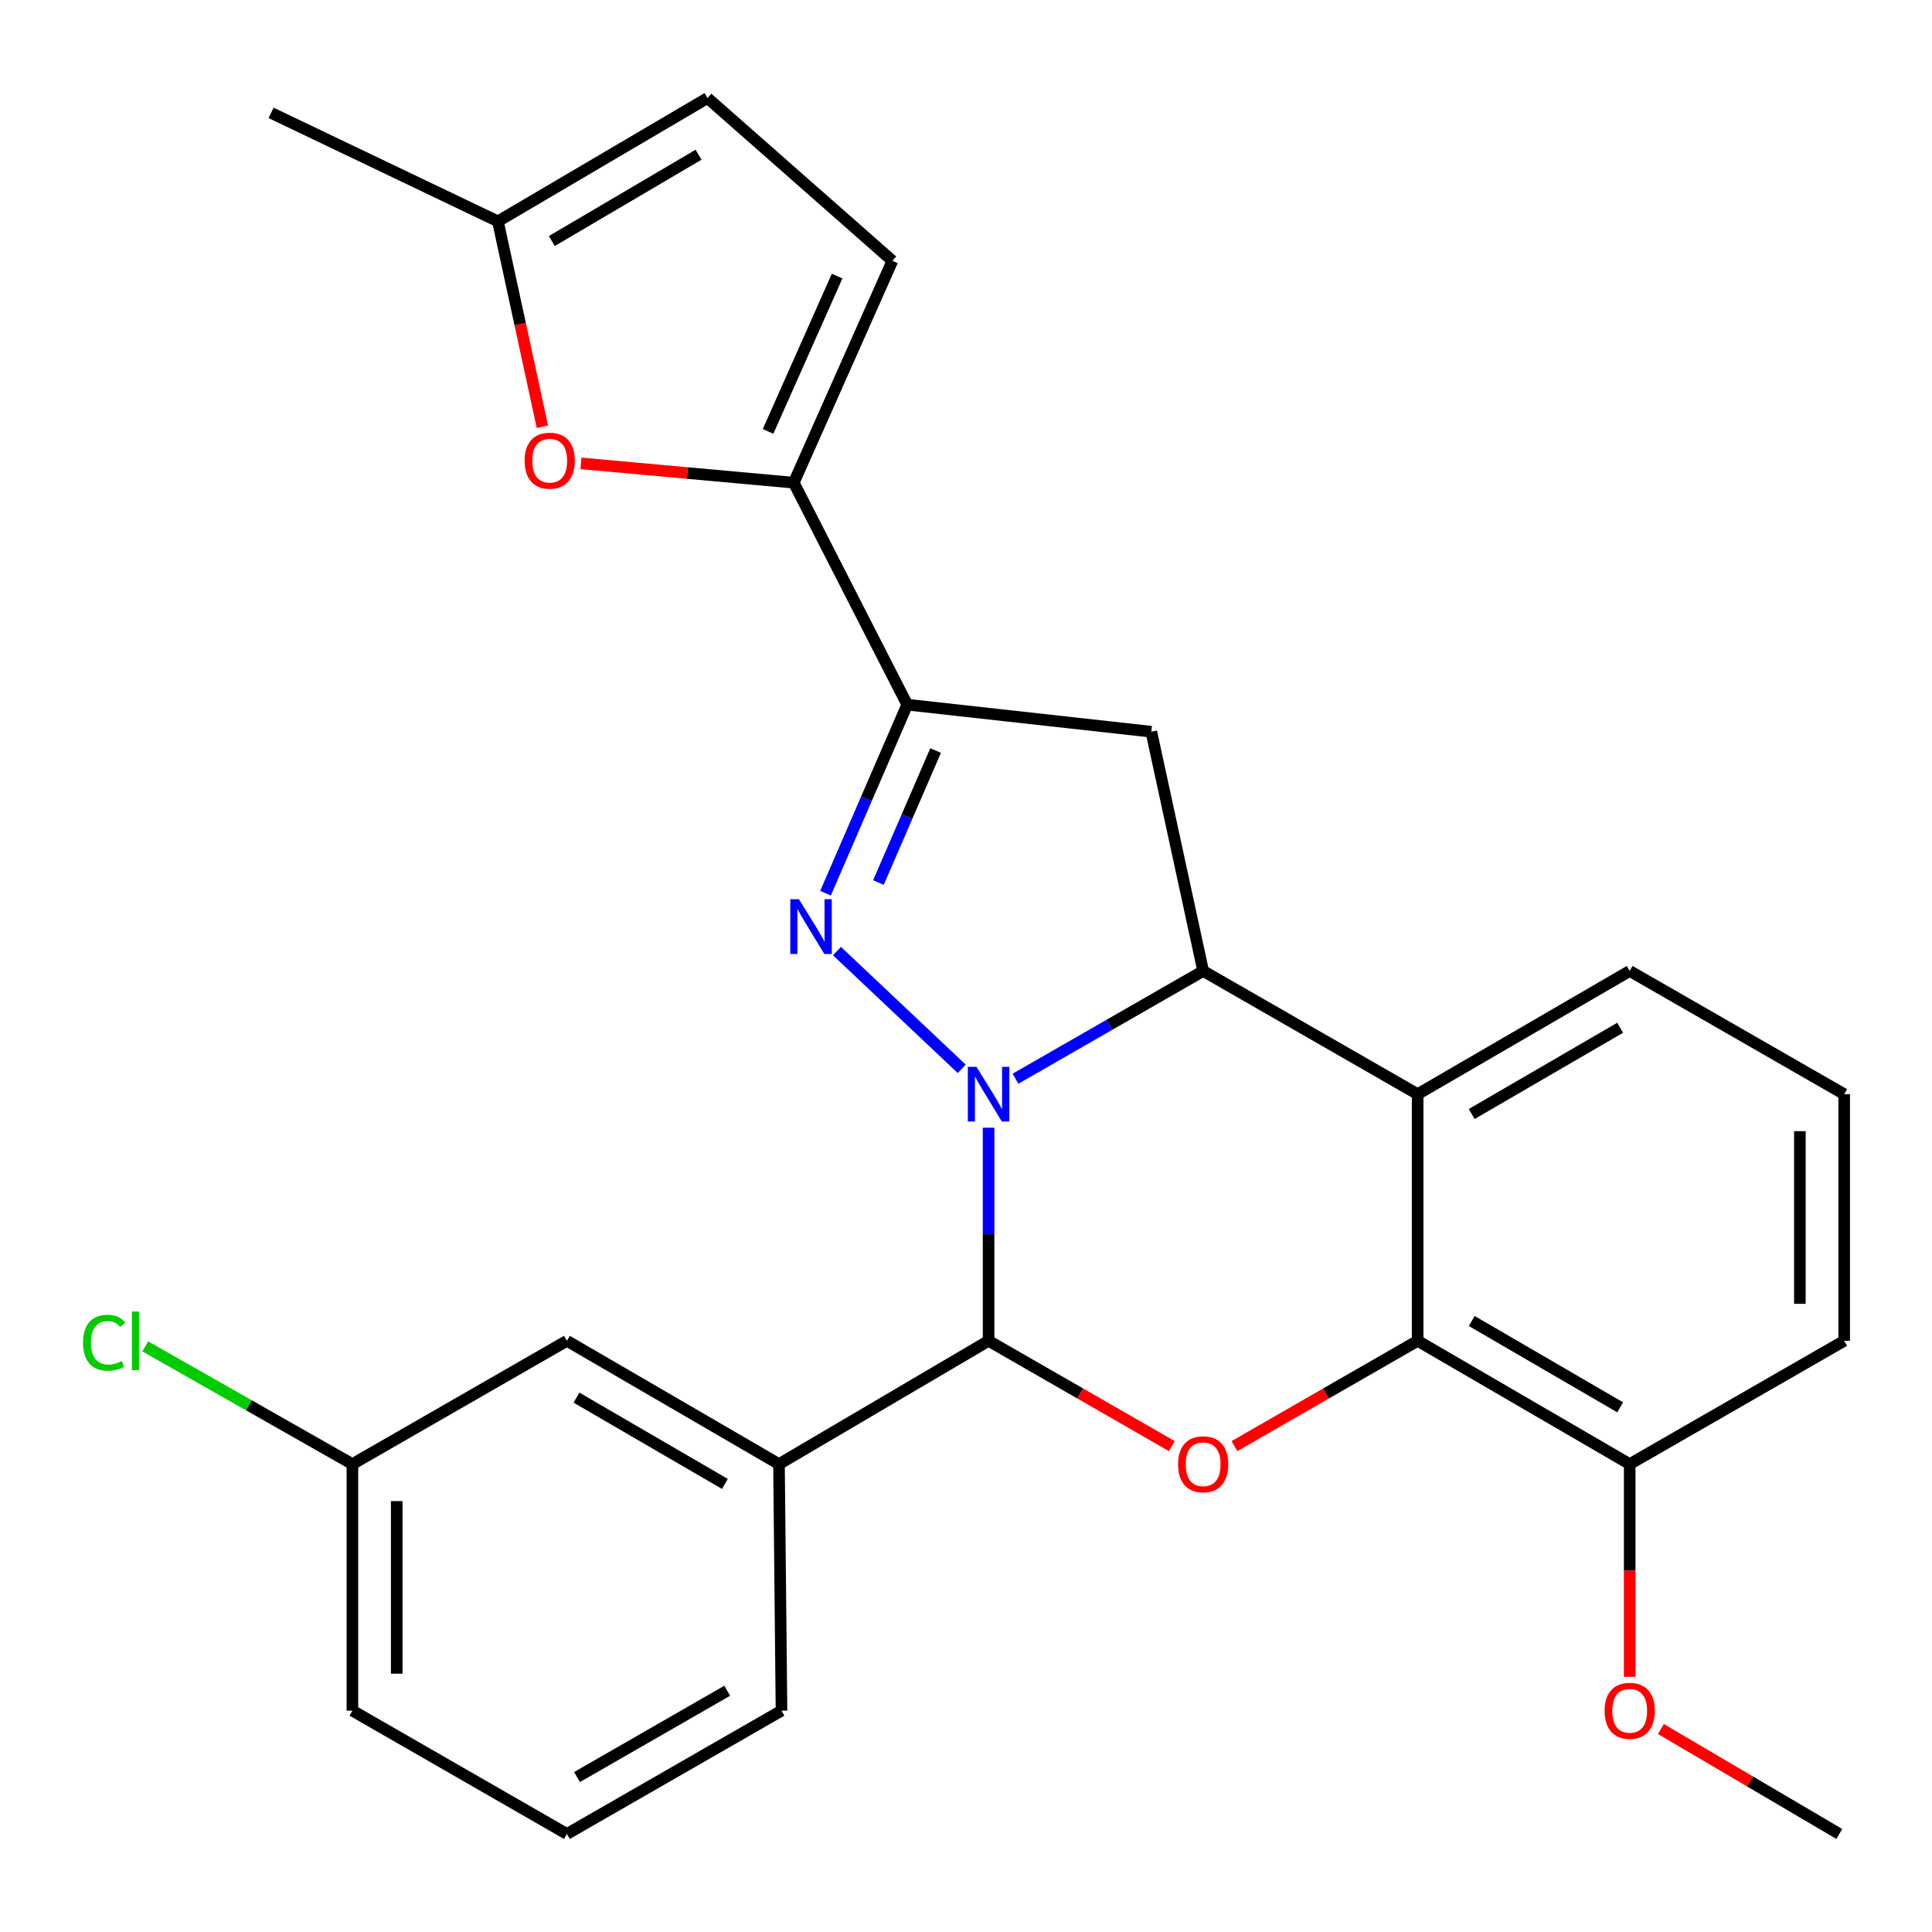 <?xml version='1.0' encoding='iso-8859-1'?>
<svg version='1.1' baseProfile='full'
              xmlns='http://www.w3.org/2000/svg'
                      xmlns:rdkit='http://www.rdkit.org/xml'
                      xmlns:xlink='http://www.w3.org/1999/xlink'
                  xml:space='preserve'
width='1000px' height='1000px' viewBox='0 0 1000 1000'>
<!-- END OF HEADER -->
<rect style='opacity:1.0;fill:#FFFFFF;stroke:none' width='1000' height='1000' x='0' y='0'> </rect>
<path class='bond-0' d='M 497.787,553.227 L 433.215,492.281' style='fill:none;fill-rule:evenodd;stroke:#0000FF;stroke-width:6px;stroke-linecap:butt;stroke-linejoin:miter;stroke-opacity:1' />
<path class='bond-1' d='M 525.628,558.34 L 574.192,530.457' style='fill:none;fill-rule:evenodd;stroke:#0000FF;stroke-width:6px;stroke-linecap:butt;stroke-linejoin:miter;stroke-opacity:1' />
<path class='bond-1' d='M 574.192,530.457 L 622.755,502.574' style='fill:none;fill-rule:evenodd;stroke:#000000;stroke-width:6px;stroke-linecap:butt;stroke-linejoin:miter;stroke-opacity:1' />
<path class='bond-2' d='M 511.686,583.697 L 511.686,638.85' style='fill:none;fill-rule:evenodd;stroke:#0000FF;stroke-width:6px;stroke-linecap:butt;stroke-linejoin:miter;stroke-opacity:1' />
<path class='bond-2' d='M 511.686,638.85 L 511.686,694.003' style='fill:none;fill-rule:evenodd;stroke:#000000;stroke-width:6px;stroke-linecap:butt;stroke-linejoin:miter;stroke-opacity:1' />
<path class='bond-3' d='M 427.286,462.323 L 448.431,413.523' style='fill:none;fill-rule:evenodd;stroke:#0000FF;stroke-width:6px;stroke-linecap:butt;stroke-linejoin:miter;stroke-opacity:1' />
<path class='bond-3' d='M 448.431,413.523 L 469.575,364.723' style='fill:none;fill-rule:evenodd;stroke:#000000;stroke-width:6px;stroke-linecap:butt;stroke-linejoin:miter;stroke-opacity:1' />
<path class='bond-3' d='M 454.674,456.801 L 469.475,422.641' style='fill:none;fill-rule:evenodd;stroke:#0000FF;stroke-width:6px;stroke-linecap:butt;stroke-linejoin:miter;stroke-opacity:1' />
<path class='bond-3' d='M 469.475,422.641 L 484.276,388.481' style='fill:none;fill-rule:evenodd;stroke:#000000;stroke-width:6px;stroke-linecap:butt;stroke-linejoin:miter;stroke-opacity:1' />
<path class='bond-5' d='M 622.755,502.574 L 733.772,566.345' style='fill:none;fill-rule:evenodd;stroke:#000000;stroke-width:6px;stroke-linecap:butt;stroke-linejoin:miter;stroke-opacity:1' />
<path class='bond-7' d='M 622.755,502.574 L 595.921,378.738' style='fill:none;fill-rule:evenodd;stroke:#000000;stroke-width:6px;stroke-linecap:butt;stroke-linejoin:miter;stroke-opacity:1' />
<path class='bond-4' d='M 511.686,694.003 L 559.119,721.259' style='fill:none;fill-rule:evenodd;stroke:#000000;stroke-width:6px;stroke-linecap:butt;stroke-linejoin:miter;stroke-opacity:1' />
<path class='bond-4' d='M 559.119,721.259 L 606.552,748.516' style='fill:none;fill-rule:evenodd;stroke:#FF0000;stroke-width:6px;stroke-linecap:butt;stroke-linejoin:miter;stroke-opacity:1' />
<path class='bond-10' d='M 511.686,694.003 L 403.205,757.826' style='fill:none;fill-rule:evenodd;stroke:#000000;stroke-width:6px;stroke-linecap:butt;stroke-linejoin:miter;stroke-opacity:1' />
<path class='bond-8' d='M 469.575,364.723 L 410.85,249.845' style='fill:none;fill-rule:evenodd;stroke:#000000;stroke-width:6px;stroke-linecap:butt;stroke-linejoin:miter;stroke-opacity:1' />
<path class='bond-27' d='M 469.575,364.723 L 595.921,378.738' style='fill:none;fill-rule:evenodd;stroke:#000000;stroke-width:6px;stroke-linecap:butt;stroke-linejoin:miter;stroke-opacity:1' />
<path class='bond-6' d='M 638.956,748.512 L 686.364,721.258' style='fill:none;fill-rule:evenodd;stroke:#FF0000;stroke-width:6px;stroke-linecap:butt;stroke-linejoin:miter;stroke-opacity:1' />
<path class='bond-6' d='M 686.364,721.258 L 733.772,694.003' style='fill:none;fill-rule:evenodd;stroke:#000000;stroke-width:6px;stroke-linecap:butt;stroke-linejoin:miter;stroke-opacity:1' />
<path class='bond-17' d='M 733.772,566.345 L 843.528,502.574' style='fill:none;fill-rule:evenodd;stroke:#000000;stroke-width:6px;stroke-linecap:butt;stroke-linejoin:miter;stroke-opacity:1' />
<path class='bond-17' d='M 761.758,576.61 L 838.587,531.97' style='fill:none;fill-rule:evenodd;stroke:#000000;stroke-width:6px;stroke-linecap:butt;stroke-linejoin:miter;stroke-opacity:1' />
<path class='bond-28' d='M 733.772,566.345 L 733.772,694.003' style='fill:none;fill-rule:evenodd;stroke:#000000;stroke-width:6px;stroke-linecap:butt;stroke-linejoin:miter;stroke-opacity:1' />
<path class='bond-14' d='M 733.772,694.003 L 843.528,757.826' style='fill:none;fill-rule:evenodd;stroke:#000000;stroke-width:6px;stroke-linecap:butt;stroke-linejoin:miter;stroke-opacity:1' />
<path class='bond-14' d='M 761.765,683.75 L 838.594,728.426' style='fill:none;fill-rule:evenodd;stroke:#000000;stroke-width:6px;stroke-linecap:butt;stroke-linejoin:miter;stroke-opacity:1' />
<path class='bond-9' d='M 410.85,249.845 L 355.775,244.839' style='fill:none;fill-rule:evenodd;stroke:#000000;stroke-width:6px;stroke-linecap:butt;stroke-linejoin:miter;stroke-opacity:1' />
<path class='bond-9' d='M 355.775,244.839 L 300.701,239.834' style='fill:none;fill-rule:evenodd;stroke:#FF0000;stroke-width:6px;stroke-linecap:butt;stroke-linejoin:miter;stroke-opacity:1' />
<path class='bond-11' d='M 410.85,249.845 L 461.905,135.005' style='fill:none;fill-rule:evenodd;stroke:#000000;stroke-width:6px;stroke-linecap:butt;stroke-linejoin:miter;stroke-opacity:1' />
<path class='bond-11' d='M 397.551,223.302 L 433.29,142.914' style='fill:none;fill-rule:evenodd;stroke:#000000;stroke-width:6px;stroke-linecap:butt;stroke-linejoin:miter;stroke-opacity:1' />
<path class='bond-12' d='M 280.741,220.878 L 269.225,167.722' style='fill:none;fill-rule:evenodd;stroke:#FF0000;stroke-width:6px;stroke-linecap:butt;stroke-linejoin:miter;stroke-opacity:1' />
<path class='bond-12' d='M 269.225,167.722 L 257.709,114.567' style='fill:none;fill-rule:evenodd;stroke:#000000;stroke-width:6px;stroke-linecap:butt;stroke-linejoin:miter;stroke-opacity:1' />
<path class='bond-15' d='M 403.205,757.826 L 293.436,694.003' style='fill:none;fill-rule:evenodd;stroke:#000000;stroke-width:6px;stroke-linecap:butt;stroke-linejoin:miter;stroke-opacity:1' />
<path class='bond-15' d='M 375.211,768.08 L 298.373,723.404' style='fill:none;fill-rule:evenodd;stroke:#000000;stroke-width:6px;stroke-linecap:butt;stroke-linejoin:miter;stroke-opacity:1' />
<path class='bond-20' d='M 403.205,757.826 L 404.504,885.433' style='fill:none;fill-rule:evenodd;stroke:#000000;stroke-width:6px;stroke-linecap:butt;stroke-linejoin:miter;stroke-opacity:1' />
<path class='bond-13' d='M 461.905,135.005 L 366.216,50.745' style='fill:none;fill-rule:evenodd;stroke:#000000;stroke-width:6px;stroke-linecap:butt;stroke-linejoin:miter;stroke-opacity:1' />
<path class='bond-23' d='M 257.709,114.567 L 140.308,58.415' style='fill:none;fill-rule:evenodd;stroke:#000000;stroke-width:6px;stroke-linecap:butt;stroke-linejoin:miter;stroke-opacity:1' />
<path class='bond-31' d='M 257.709,114.567 L 366.216,50.745' style='fill:none;fill-rule:evenodd;stroke:#000000;stroke-width:6px;stroke-linecap:butt;stroke-linejoin:miter;stroke-opacity:1' />
<path class='bond-31' d='M 285.612,124.763 L 361.567,80.087' style='fill:none;fill-rule:evenodd;stroke:#000000;stroke-width:6px;stroke-linecap:butt;stroke-linejoin:miter;stroke-opacity:1' />
<path class='bond-19' d='M 843.528,757.826 L 843.528,812.874' style='fill:none;fill-rule:evenodd;stroke:#000000;stroke-width:6px;stroke-linecap:butt;stroke-linejoin:miter;stroke-opacity:1' />
<path class='bond-19' d='M 843.528,812.874 L 843.528,867.923' style='fill:none;fill-rule:evenodd;stroke:#FF0000;stroke-width:6px;stroke-linecap:butt;stroke-linejoin:miter;stroke-opacity:1' />
<path class='bond-24' d='M 843.528,757.826 L 954.545,694.003' style='fill:none;fill-rule:evenodd;stroke:#000000;stroke-width:6px;stroke-linecap:butt;stroke-linejoin:miter;stroke-opacity:1' />
<path class='bond-16' d='M 293.436,694.003 L 182.406,757.826' style='fill:none;fill-rule:evenodd;stroke:#000000;stroke-width:6px;stroke-linecap:butt;stroke-linejoin:miter;stroke-opacity:1' />
<path class='bond-18' d='M 182.406,757.826 L 128.788,727.355' style='fill:none;fill-rule:evenodd;stroke:#000000;stroke-width:6px;stroke-linecap:butt;stroke-linejoin:miter;stroke-opacity:1' />
<path class='bond-18' d='M 128.788,727.355 L 75.171,696.884' style='fill:none;fill-rule:evenodd;stroke:#00CC00;stroke-width:6px;stroke-linecap:butt;stroke-linejoin:miter;stroke-opacity:1' />
<path class='bond-29' d='M 182.406,757.826 L 182.406,885.433' style='fill:none;fill-rule:evenodd;stroke:#000000;stroke-width:6px;stroke-linecap:butt;stroke-linejoin:miter;stroke-opacity:1' />
<path class='bond-29' d='M 205.341,776.967 L 205.341,866.292' style='fill:none;fill-rule:evenodd;stroke:#000000;stroke-width:6px;stroke-linecap:butt;stroke-linejoin:miter;stroke-opacity:1' />
<path class='bond-21' d='M 843.528,502.574 L 954.545,566.345' style='fill:none;fill-rule:evenodd;stroke:#000000;stroke-width:6px;stroke-linecap:butt;stroke-linejoin:miter;stroke-opacity:1' />
<path class='bond-26' d='M 859.675,894.931 L 905.849,922.093' style='fill:none;fill-rule:evenodd;stroke:#FF0000;stroke-width:6px;stroke-linecap:butt;stroke-linejoin:miter;stroke-opacity:1' />
<path class='bond-26' d='M 905.849,922.093 L 952.023,949.255' style='fill:none;fill-rule:evenodd;stroke:#000000;stroke-width:6px;stroke-linecap:butt;stroke-linejoin:miter;stroke-opacity:1' />
<path class='bond-22' d='M 404.504,885.433 L 293.436,949.255' style='fill:none;fill-rule:evenodd;stroke:#000000;stroke-width:6px;stroke-linecap:butt;stroke-linejoin:miter;stroke-opacity:1' />
<path class='bond-22' d='M 376.417,875.121 L 298.669,919.796' style='fill:none;fill-rule:evenodd;stroke:#000000;stroke-width:6px;stroke-linecap:butt;stroke-linejoin:miter;stroke-opacity:1' />
<path class='bond-30' d='M 954.545,566.345 L 954.545,694.003' style='fill:none;fill-rule:evenodd;stroke:#000000;stroke-width:6px;stroke-linecap:butt;stroke-linejoin:miter;stroke-opacity:1' />
<path class='bond-30' d='M 931.611,585.494 L 931.611,674.855' style='fill:none;fill-rule:evenodd;stroke:#000000;stroke-width:6px;stroke-linecap:butt;stroke-linejoin:miter;stroke-opacity:1' />
<path class='bond-25' d='M 293.436,949.255 L 182.406,885.433' style='fill:none;fill-rule:evenodd;stroke:#000000;stroke-width:6px;stroke-linecap:butt;stroke-linejoin:miter;stroke-opacity:1' />
<path  class='atom-0' d='M 505.426 552.185
L 514.706 567.185
Q 515.626 568.665, 517.106 571.345
Q 518.586 574.025, 518.666 574.185
L 518.666 552.185
L 522.426 552.185
L 522.426 580.505
L 518.546 580.505
L 508.586 564.105
Q 507.426 562.185, 506.186 559.985
Q 504.986 557.785, 504.626 557.105
L 504.626 580.505
L 500.946 580.505
L 500.946 552.185
L 505.426 552.185
' fill='#0000FF'/>
<path  class='atom-1' d='M 413.534 465.453
L 422.814 480.453
Q 423.734 481.933, 425.214 484.613
Q 426.694 487.293, 426.774 487.453
L 426.774 465.453
L 430.534 465.453
L 430.534 493.773
L 426.654 493.773
L 416.694 477.373
Q 415.534 475.453, 414.294 473.253
Q 413.094 471.053, 412.734 470.373
L 412.734 493.773
L 409.054 493.773
L 409.054 465.453
L 413.534 465.453
' fill='#0000FF'/>
<path  class='atom-5' d='M 609.755 757.906
Q 609.755 751.106, 613.115 747.306
Q 616.475 743.506, 622.755 743.506
Q 629.035 743.506, 632.395 747.306
Q 635.755 751.106, 635.755 757.906
Q 635.755 764.786, 632.355 768.706
Q 628.955 772.586, 622.755 772.586
Q 616.515 772.586, 613.115 768.706
Q 609.755 764.826, 609.755 757.906
M 622.755 769.386
Q 627.075 769.386, 629.395 766.506
Q 631.755 763.586, 631.755 757.906
Q 631.755 752.346, 629.395 749.546
Q 627.075 746.706, 622.755 746.706
Q 618.435 746.706, 616.075 749.506
Q 613.755 752.306, 613.755 757.906
Q 613.755 763.626, 616.075 766.506
Q 618.435 769.386, 622.755 769.386
' fill='#FF0000'/>
<path  class='atom-10' d='M 271.53 238.444
Q 271.53 231.644, 274.89 227.844
Q 278.25 224.044, 284.53 224.044
Q 290.81 224.044, 294.17 227.844
Q 297.53 231.644, 297.53 238.444
Q 297.53 245.324, 294.13 249.244
Q 290.73 253.124, 284.53 253.124
Q 278.29 253.124, 274.89 249.244
Q 271.53 245.364, 271.53 238.444
M 284.53 249.924
Q 288.85 249.924, 291.17 247.044
Q 293.53 244.124, 293.53 238.444
Q 293.53 232.884, 291.17 230.084
Q 288.85 227.244, 284.53 227.244
Q 280.21 227.244, 277.85 230.044
Q 275.53 232.844, 275.53 238.444
Q 275.53 244.164, 277.85 247.044
Q 280.21 249.924, 284.53 249.924
' fill='#FF0000'/>
<path  class='atom-19' d='M 42.981 694.983
Q 42.981 687.943, 46.261 684.263
Q 49.581 680.543, 55.861 680.543
Q 61.702 680.543, 64.822 684.663
L 62.181 686.823
Q 59.901 683.823, 55.861 683.823
Q 51.581 683.823, 49.301 686.703
Q 47.062 689.543, 47.062 694.983
Q 47.062 700.583, 49.382 703.463
Q 51.742 706.343, 56.301 706.343
Q 59.422 706.343, 63.062 704.463
L 64.181 707.463
Q 62.702 708.423, 60.462 708.983
Q 58.221 709.543, 55.742 709.543
Q 49.581 709.543, 46.261 705.783
Q 42.981 702.023, 42.981 694.983
' fill='#00CC00'/>
<path  class='atom-19' d='M 68.261 678.823
L 71.942 678.823
L 71.942 709.183
L 68.261 709.183
L 68.261 678.823
' fill='#00CC00'/>
<path  class='atom-20' d='M 830.528 885.513
Q 830.528 878.713, 833.888 874.913
Q 837.248 871.113, 843.528 871.113
Q 849.808 871.113, 853.168 874.913
Q 856.528 878.713, 856.528 885.513
Q 856.528 892.393, 853.128 896.313
Q 849.728 900.193, 843.528 900.193
Q 837.288 900.193, 833.888 896.313
Q 830.528 892.433, 830.528 885.513
M 843.528 896.993
Q 847.848 896.993, 850.168 894.113
Q 852.528 891.193, 852.528 885.513
Q 852.528 879.953, 850.168 877.153
Q 847.848 874.313, 843.528 874.313
Q 839.208 874.313, 836.848 877.113
Q 834.528 879.913, 834.528 885.513
Q 834.528 891.233, 836.848 894.113
Q 839.208 896.993, 843.528 896.993
' fill='#FF0000'/>
</svg>
